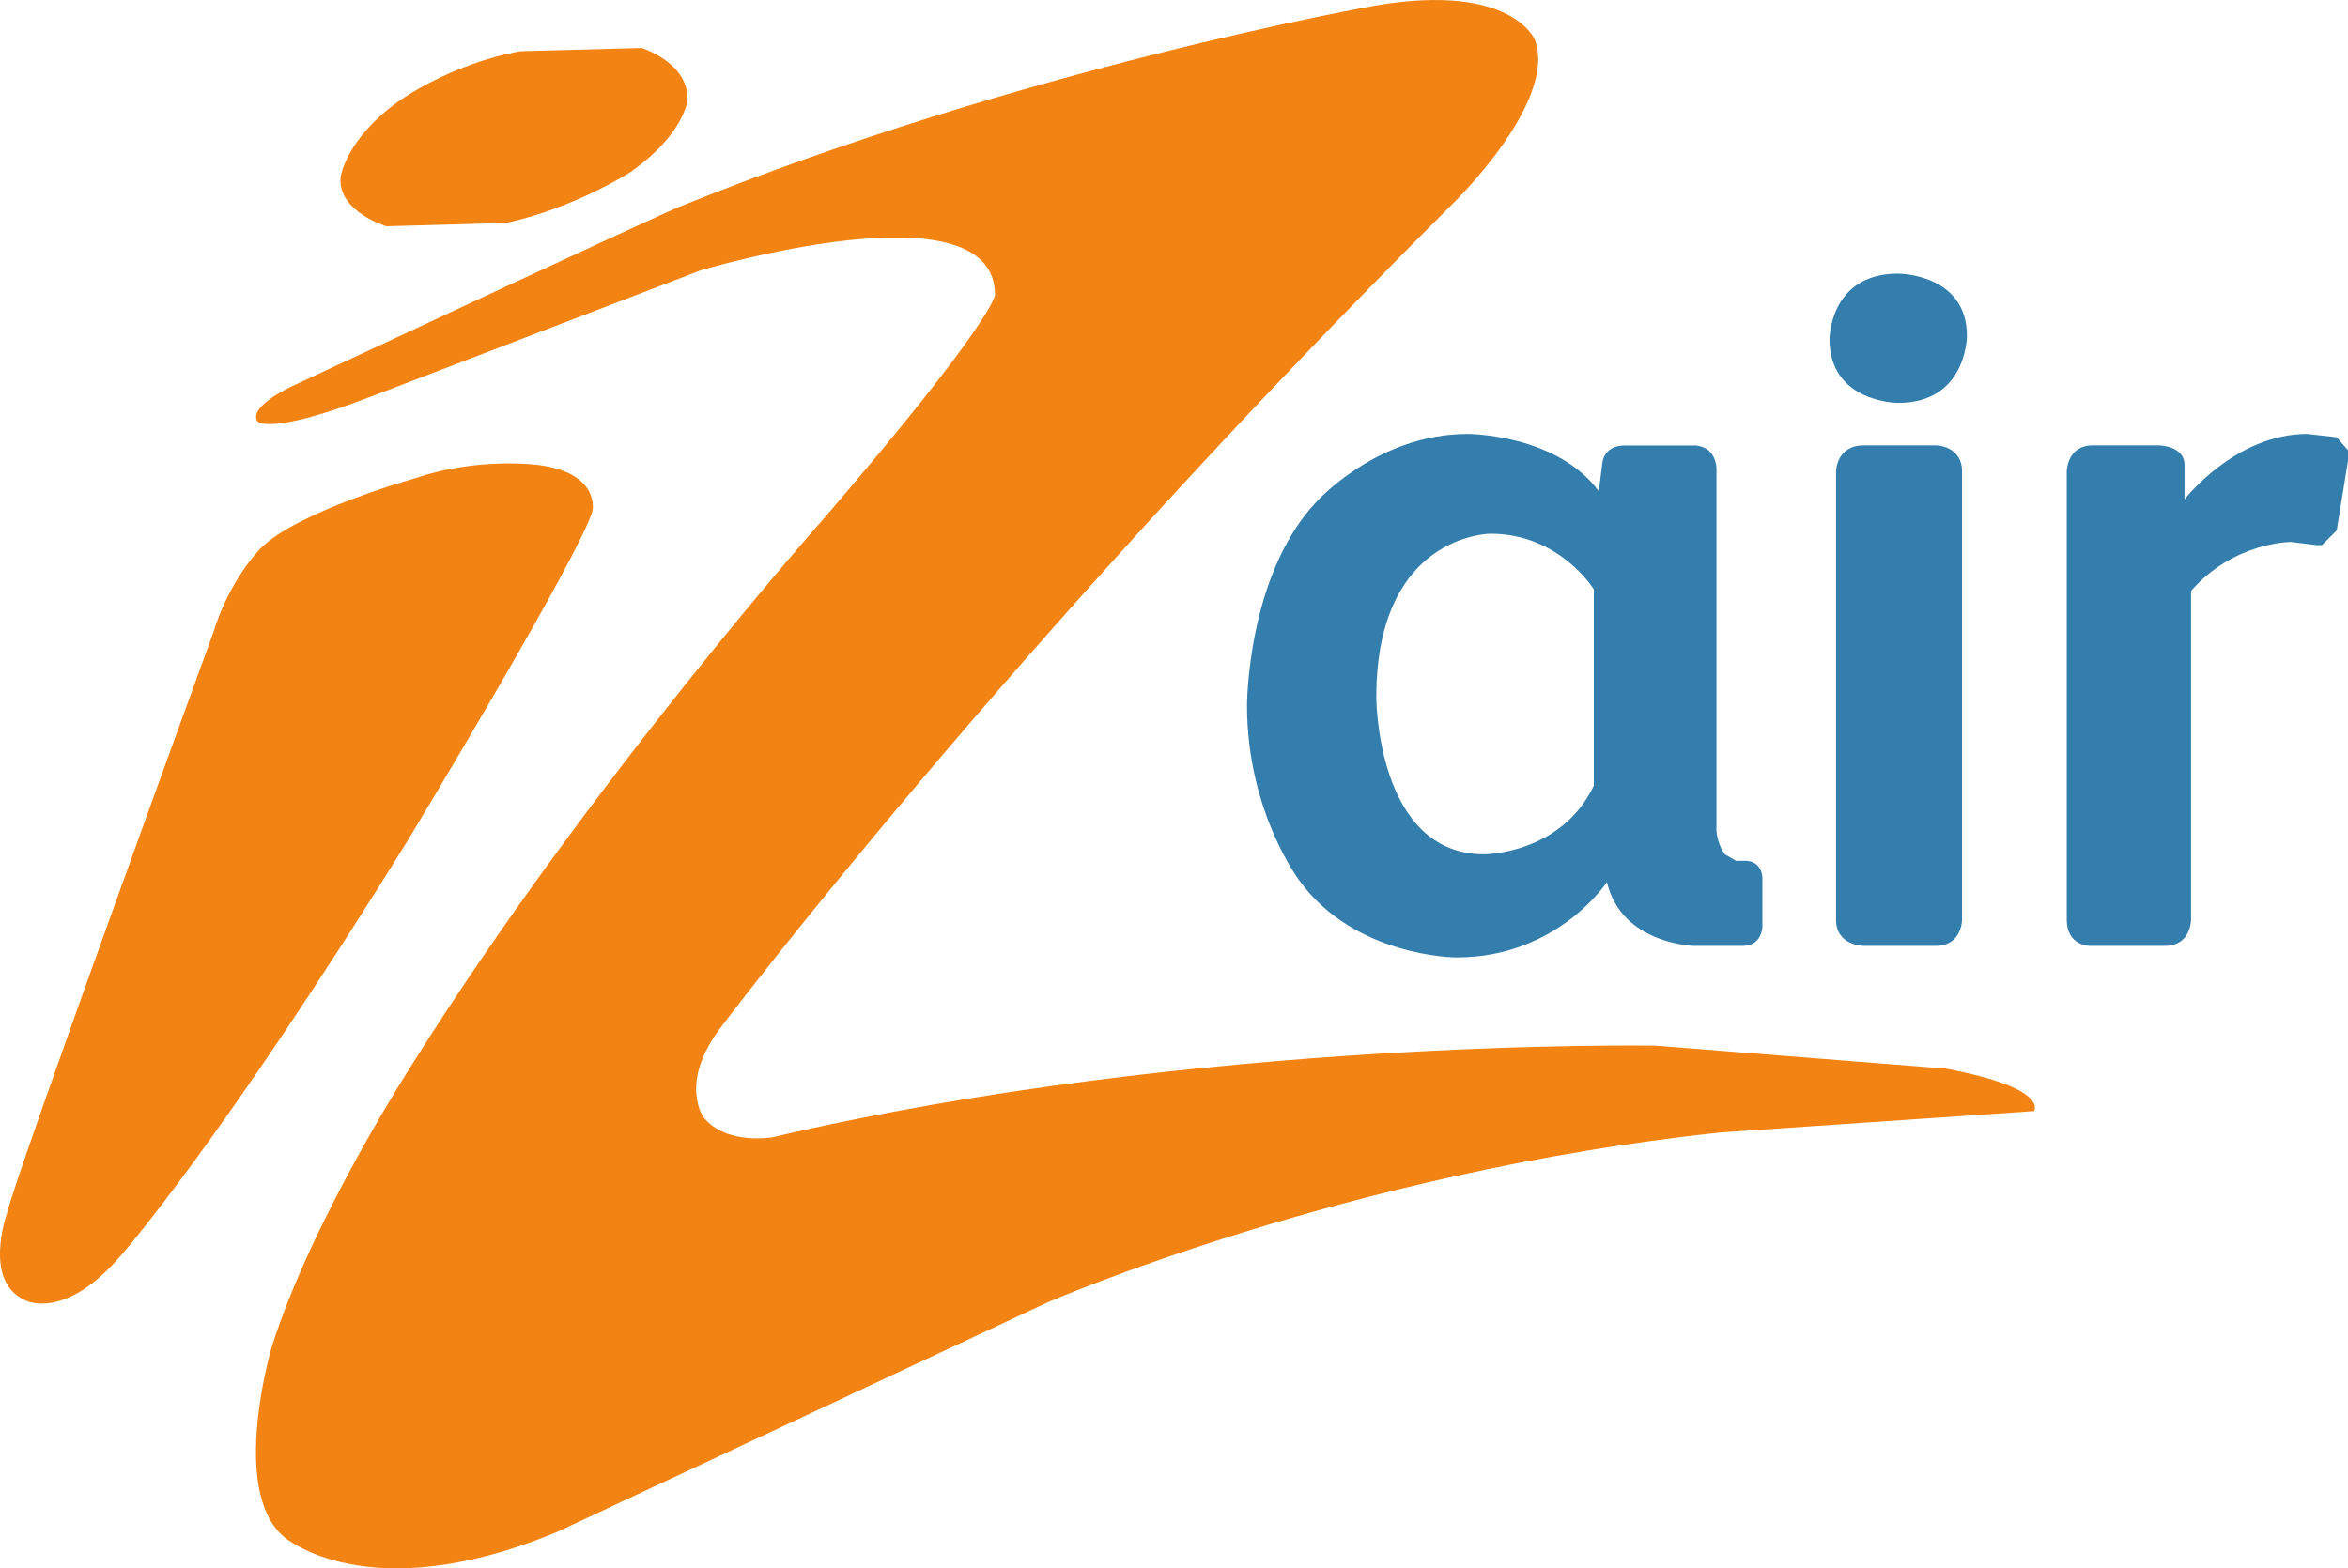 <?xml version="1.0" encoding="UTF-8"?>
<svg xmlns="http://www.w3.org/2000/svg" xmlns:xlink="http://www.w3.org/1999/xlink" width="88.3pt" height="59pt" viewBox="0 0 88.3 59" version="1.1">
<defs>
<clipPath id="clip1">
  <path d="M 77 16 L 88.301 16 L 88.301 36 L 77 36 Z M 77 16 "/>
</clipPath>
</defs>
<g id="surface1">
<path style=" stroke:none;fill-rule:nonzero;fill:rgb(95.12%,51.645%,7.808%);fill-opacity:1;" d="M 9.793 20.633 C 9.793 20.633 8.625 21.801 8.008 23.832 C 8.008 23.832 0.562 44.258 0.254 45.672 C 0.254 45.672 -0.668 48.258 0.996 48.934 C 0.996 48.934 2.469 49.672 4.562 47.211 C 4.562 47.211 8.316 42.965 15.391 31.523 C 15.391 31.523 21.852 20.816 22.281 19.215 C 22.281 19.215 22.59 17.801 20.254 17.492 C 20.254 17.492 17.977 17.184 15.637 17.984 C 15.637 17.984 11.207 19.215 9.793 20.633 "/>
<path style=" stroke:none;fill-rule:nonzero;fill:rgb(95.12%,51.645%,7.808%);fill-opacity:1;" d="M 57.723 1.496 C 57.723 1.496 56.863 -0.656 51.758 0.203 C 51.758 0.203 38.402 2.543 25.422 7.832 C 25.422 7.832 24.375 8.266 10.961 14.539 C 10.961 14.539 9.363 15.277 9.668 15.832 C 9.668 15.832 9.977 16.449 13.977 14.91 L 26.344 10.172 C 26.344 10.172 37.418 6.848 37.418 11.094 C 37.418 11.094 37.418 12.016 31.02 19.461 C 31.02 19.461 22.16 29.43 15.516 40.012 C 15.516 40.012 11.762 45.797 10.223 50.656 C 10.223 50.656 8.625 56.012 10.656 57.793 C 10.656 57.793 13.793 60.625 20.992 57.609 L 39.387 48.996 C 39.387 48.996 50.648 44.074 64.738 42.598 L 76.492 41.797 C 76.492 41.797 77.105 40.938 73.168 40.199 L 62.277 39.336 C 62.277 39.336 45.051 39.027 29.051 42.781 C 29.051 42.781 27.328 43.09 26.469 42.043 C 26.469 42.043 25.484 40.75 27.145 38.598 C 27.145 38.598 37.852 24.383 54.648 7.648 C 54.648 7.648 58.586 3.832 57.723 1.496 "/>
<path style=" stroke:none;fill-rule:nonzero;fill:rgb(95.12%,51.645%,7.808%);fill-opacity:1;" d="M 23.699 6.48 C 23.699 6.48 21.605 7.832 19.023 8.387 L 14.531 8.512 C 14.531 8.512 12.684 7.957 12.809 6.664 C 12.809 6.664 12.992 5.25 14.961 3.832 C 14.961 3.832 16.867 2.418 19.574 1.926 L 24.129 1.805 C 24.129 1.805 25.914 2.355 25.852 3.773 C 25.852 3.773 25.73 5.062 23.699 6.48 "/>
<path style=" stroke:none;fill-rule:nonzero;fill:rgb(20.055%,49.51%,67.25%);fill-opacity:1;" d="M 56.016 20.078 C 56.047 20.078 56.062 20.078 56.062 20.078 C 58.648 20.078 59.938 22.168 59.938 22.168 L 59.938 29.555 C 58.707 32.137 55.816 32.137 55.816 32.137 C 51.758 32.137 51.758 26.23 51.758 26.23 C 51.758 20.461 55.539 20.102 56.016 20.078 Z M 55.203 16.324 C 51.758 16.324 49.48 18.906 49.48 18.906 C 46.895 21.676 46.895 26.535 46.895 26.535 C 46.895 30.535 48.863 33.121 48.863 33.121 C 50.957 36.016 54.773 36.016 54.773 36.016 C 58.586 36.016 60.43 33.18 60.43 33.18 C 60.984 35.52 63.695 35.582 63.695 35.582 L 65.539 35.582 C 66.277 35.582 66.277 34.848 66.277 34.848 L 66.277 33 C 66.215 32.32 65.602 32.383 65.602 32.383 L 65.293 32.383 L 64.863 32.137 C 64.492 31.582 64.551 31.09 64.551 31.09 L 64.551 17.613 C 64.492 16.754 63.754 16.758 63.754 16.758 L 61.105 16.758 C 60.246 16.758 60.25 17.492 60.25 17.492 L 60.125 18.477 C 58.527 16.324 55.203 16.324 55.203 16.324 "/>
<path style=" stroke:none;fill-rule:nonzero;fill:rgb(20.055%,49.51%,67.25%);fill-opacity:1;" d="M 73.785 17.738 L 73.785 34.598 C 73.785 34.598 73.785 35.582 72.797 35.582 L 70.094 35.582 C 70.094 35.582 69.047 35.582 69.047 34.598 L 69.047 17.738 C 69.047 17.738 69.047 16.754 70.094 16.754 L 72.797 16.754 C 72.797 16.754 73.785 16.754 73.785 17.738 "/>
<g clip-path="url(#clip1)" clip-rule="nonzero">
<path style=" stroke:none;fill-rule:nonzero;fill:rgb(20.055%,49.51%,67.25%);fill-opacity:1;" d="M 88.305 17.309 L 87.875 19.953 L 87.32 20.508 L 87.137 20.508 L 86.152 20.387 C 86.152 20.387 83.996 20.387 82.398 22.23 L 82.398 34.598 C 82.398 34.598 82.398 35.582 81.414 35.582 L 78.582 35.582 C 78.582 35.582 77.723 35.582 77.723 34.598 L 77.723 17.738 C 77.723 17.738 77.723 16.754 78.707 16.754 L 81.168 16.754 C 81.168 16.754 82.152 16.754 82.152 17.492 L 82.152 18.785 C 82.152 18.785 84.059 16.324 86.766 16.324 L 87.875 16.449 L 88.305 16.941 L 88.305 17.309 "/>
</g>
<path style=" stroke:none;fill-rule:nonzero;fill:rgb(20.055%,49.51%,67.25%);fill-opacity:1;" d="M 73.969 12.633 C 73.969 12.633 73.969 15.156 71.383 15.156 C 71.383 15.156 68.801 15.156 68.801 12.754 C 68.801 12.754 68.801 10.293 71.383 10.293 C 71.383 10.293 73.969 10.293 73.969 12.633 "/>
</g>
</svg>
